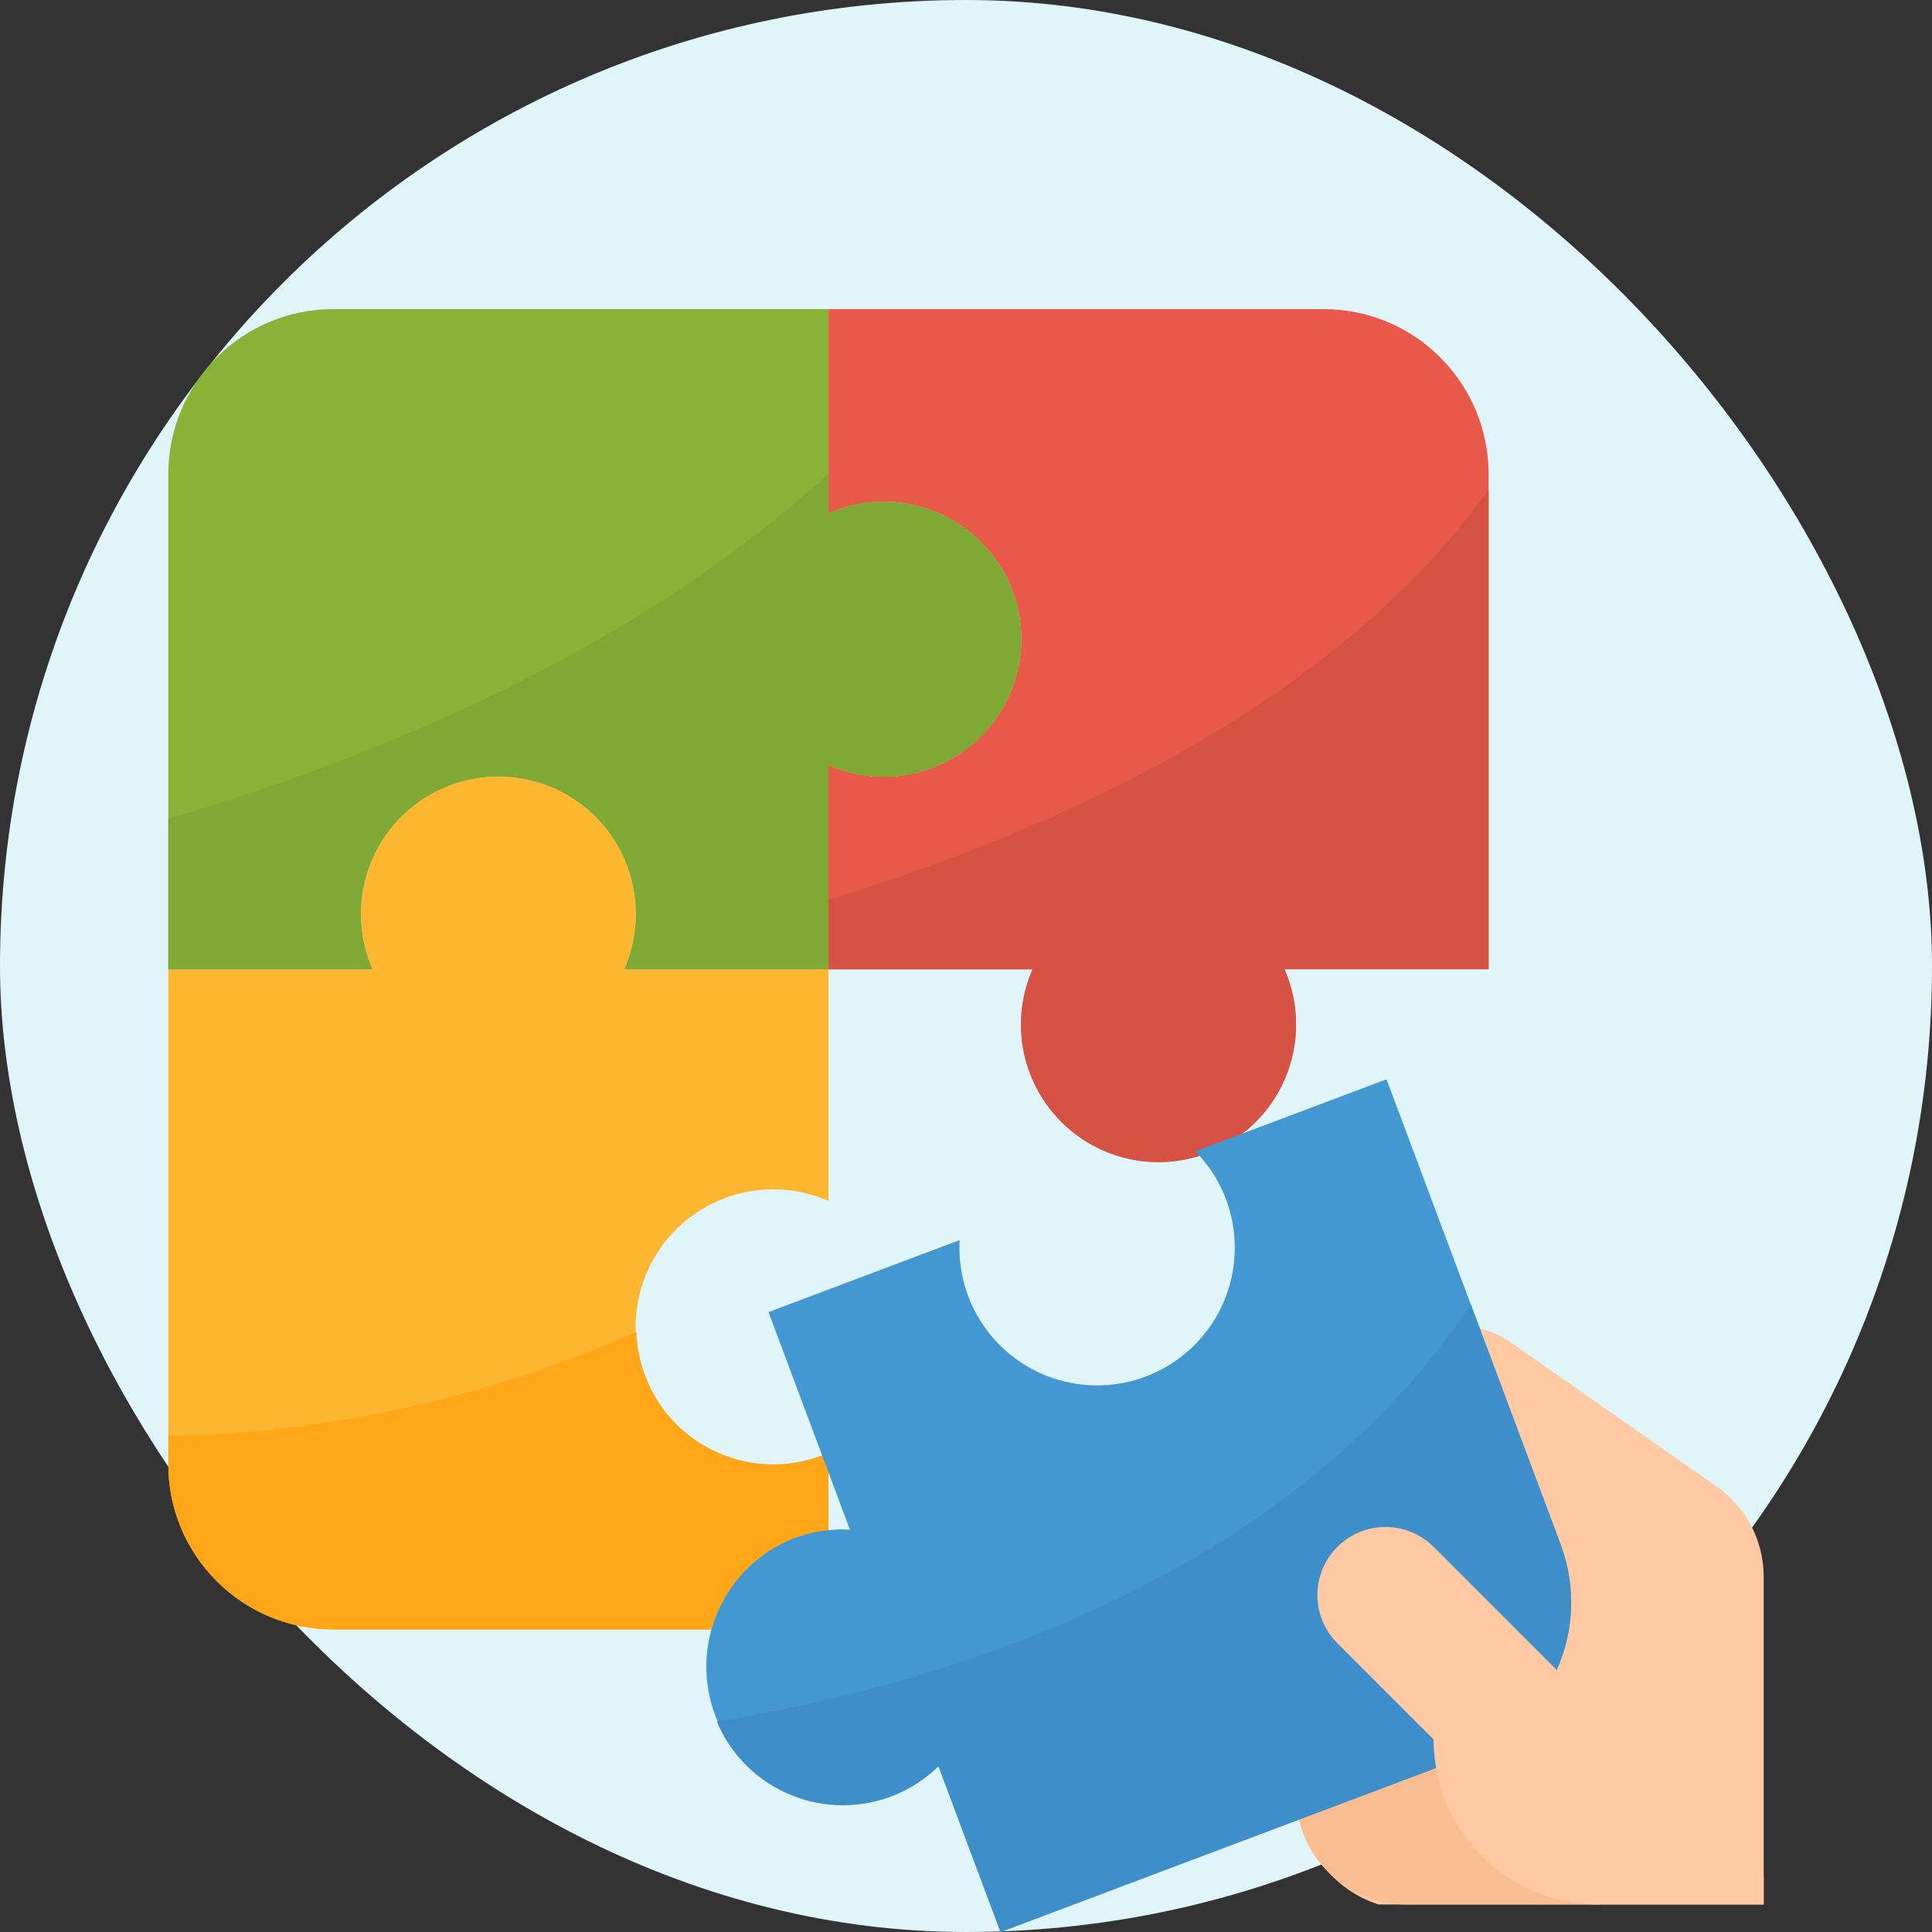 <svg width="50" height="50" viewBox="0 0 50 50" fill="none" xmlns="http://www.w3.org/2000/svg">
<rect x="0" y="0" width="50" height="50" fill="#333333" stroke="none"/>
<g clip-path="url(#clip0_1815_3446)">
<rect width="50" height="50" rx="25" fill="#DFF5F9"/>
<g clip-path="url(#clip1_1815_3446)">
<path d="M45.644 49.288V40.805C45.644 39.876 45.191 39.005 44.429 38.472L39.077 34.725C38.718 34.474 38.29 34.339 37.852 34.339H33.542L33.613 46.519C33.64 47.788 34.469 48.9 35.678 49.288H45.644Z" fill="#FEC9A3"/>
<path d="M41.373 49.288H36.39C34.817 49.288 33.542 48.013 33.542 46.441V43.593H38.525L41.373 49.288Z" fill="#FABD91"/>
<path d="M22.864 12.983C22.374 12.984 21.889 13.086 21.441 13.284V8H8.627C6.268 8 4.356 9.912 4.356 12.271V25.085H9.639C8.849 23.285 9.667 21.185 11.467 20.395C13.267 19.605 15.367 20.423 16.157 22.223C16.558 23.135 16.558 24.174 16.157 25.085H21.441V19.802C23.24 20.592 25.34 19.774 26.13 17.974C26.921 16.174 26.103 14.074 24.302 13.284C23.85 13.084 23.36 12.982 22.864 12.983Z" fill="#88B337"/>
<path d="M38.525 12.271C38.525 9.912 36.613 8 34.254 8H21.441V13.284C23.24 12.493 25.34 13.311 26.13 15.111C26.921 16.911 26.103 19.011 24.302 19.801C23.39 20.202 22.352 20.202 21.44 19.801V25.085H26.723C25.933 26.884 26.751 28.984 28.552 29.774C30.351 30.565 32.451 29.747 33.241 27.946C33.642 27.035 33.642 25.996 33.241 25.084H38.525V12.271Z" fill="#E8594A"/>
<path d="M38.525 12.678C34.456 18.338 27.111 21.554 21.441 23.285V25.085H26.724C25.934 26.884 26.752 28.985 28.552 29.775C30.352 30.565 32.452 29.747 33.242 27.947C33.643 27.035 33.643 25.996 33.242 25.084H38.525V12.678Z" fill="#D65245"/>
<path d="M20.017 30.78C20.507 30.78 20.992 30.883 21.441 31.08V25.085H16.157C16.947 23.285 16.13 21.185 14.329 20.395C12.529 19.605 10.43 20.423 9.639 22.223C9.239 23.135 9.239 24.174 9.639 25.085H4.356V37.899C4.356 40.258 6.268 42.17 8.627 42.17H21.441V37.599C19.641 38.389 17.541 37.571 16.751 35.77C15.961 33.971 16.779 31.871 18.579 31.081C19.032 30.881 19.521 30.779 20.017 30.78Z" fill="#FDB62F"/>
<path d="M4.356 37.898C4.356 40.258 6.268 42.17 8.627 42.17H21.441V37.598C19.65 38.387 17.558 37.575 16.77 35.783C16.587 35.368 16.485 34.92 16.471 34.466C12.654 36.168 8.534 37.084 4.356 37.16V37.898H4.356Z" fill="#FFA719"/>
<path d="M40.387 39.963L35.883 27.932L30.936 29.795C32.315 31.2 32.294 33.456 30.889 34.834C29.485 36.212 27.228 36.192 25.85 34.787C25.148 34.072 24.779 33.094 24.835 32.094L19.889 33.957L21.996 39.587C21.507 39.559 21.017 39.634 20.558 39.806C18.72 40.519 17.809 42.587 18.522 44.425C19.223 46.231 21.237 47.149 23.06 46.491C23.519 46.318 23.938 46.05 24.288 45.707L25.894 50L37.89 45.482C40.101 44.645 41.218 42.176 40.387 39.963Z" fill="#4398D1"/>
<path d="M38.064 33.759C33.152 41.105 23.944 43.671 18.551 44.554C19.308 46.355 21.381 47.2 23.181 46.443C23.593 46.27 23.969 46.02 24.288 45.707L25.894 50L37.891 45.482C40.101 44.645 41.217 42.177 40.387 39.965L38.064 33.759Z" fill="#3E8FC9"/>
<path d="M22.864 12.983C22.374 12.984 21.889 13.086 21.441 13.283V12.251C16.11 17.157 8.888 19.867 4.356 21.188V25.085H9.639C8.849 23.285 9.667 21.185 11.467 20.395C13.267 19.605 15.367 20.423 16.157 22.223C16.558 23.135 16.558 24.174 16.157 25.085H21.441V19.802C23.24 20.592 25.34 19.774 26.13 17.974C26.921 16.174 26.103 14.074 24.302 13.284C23.85 13.084 23.36 12.982 22.864 12.983Z" fill="#80A834"/>
<path d="M37.115 40.047C36.433 39.352 35.318 39.34 34.623 40.022C33.928 40.703 33.917 41.818 34.598 42.513C34.607 42.522 34.614 42.53 34.623 42.538L37.102 45.017C37.102 47.376 39.014 49.288 41.373 49.288H45.644V48.576L37.115 40.047Z" fill="#FEC9A3"/>
</g>
</g>
<defs>
<clipPath id="clip0_1815_3446">
<rect width="50" height="50" fill="white"/>
</clipPath>
<clipPath id="clip1_1815_3446">
<rect width="42" height="42" fill="white" transform="translate(4 8)"/>
</clipPath>
</defs>
</svg>
